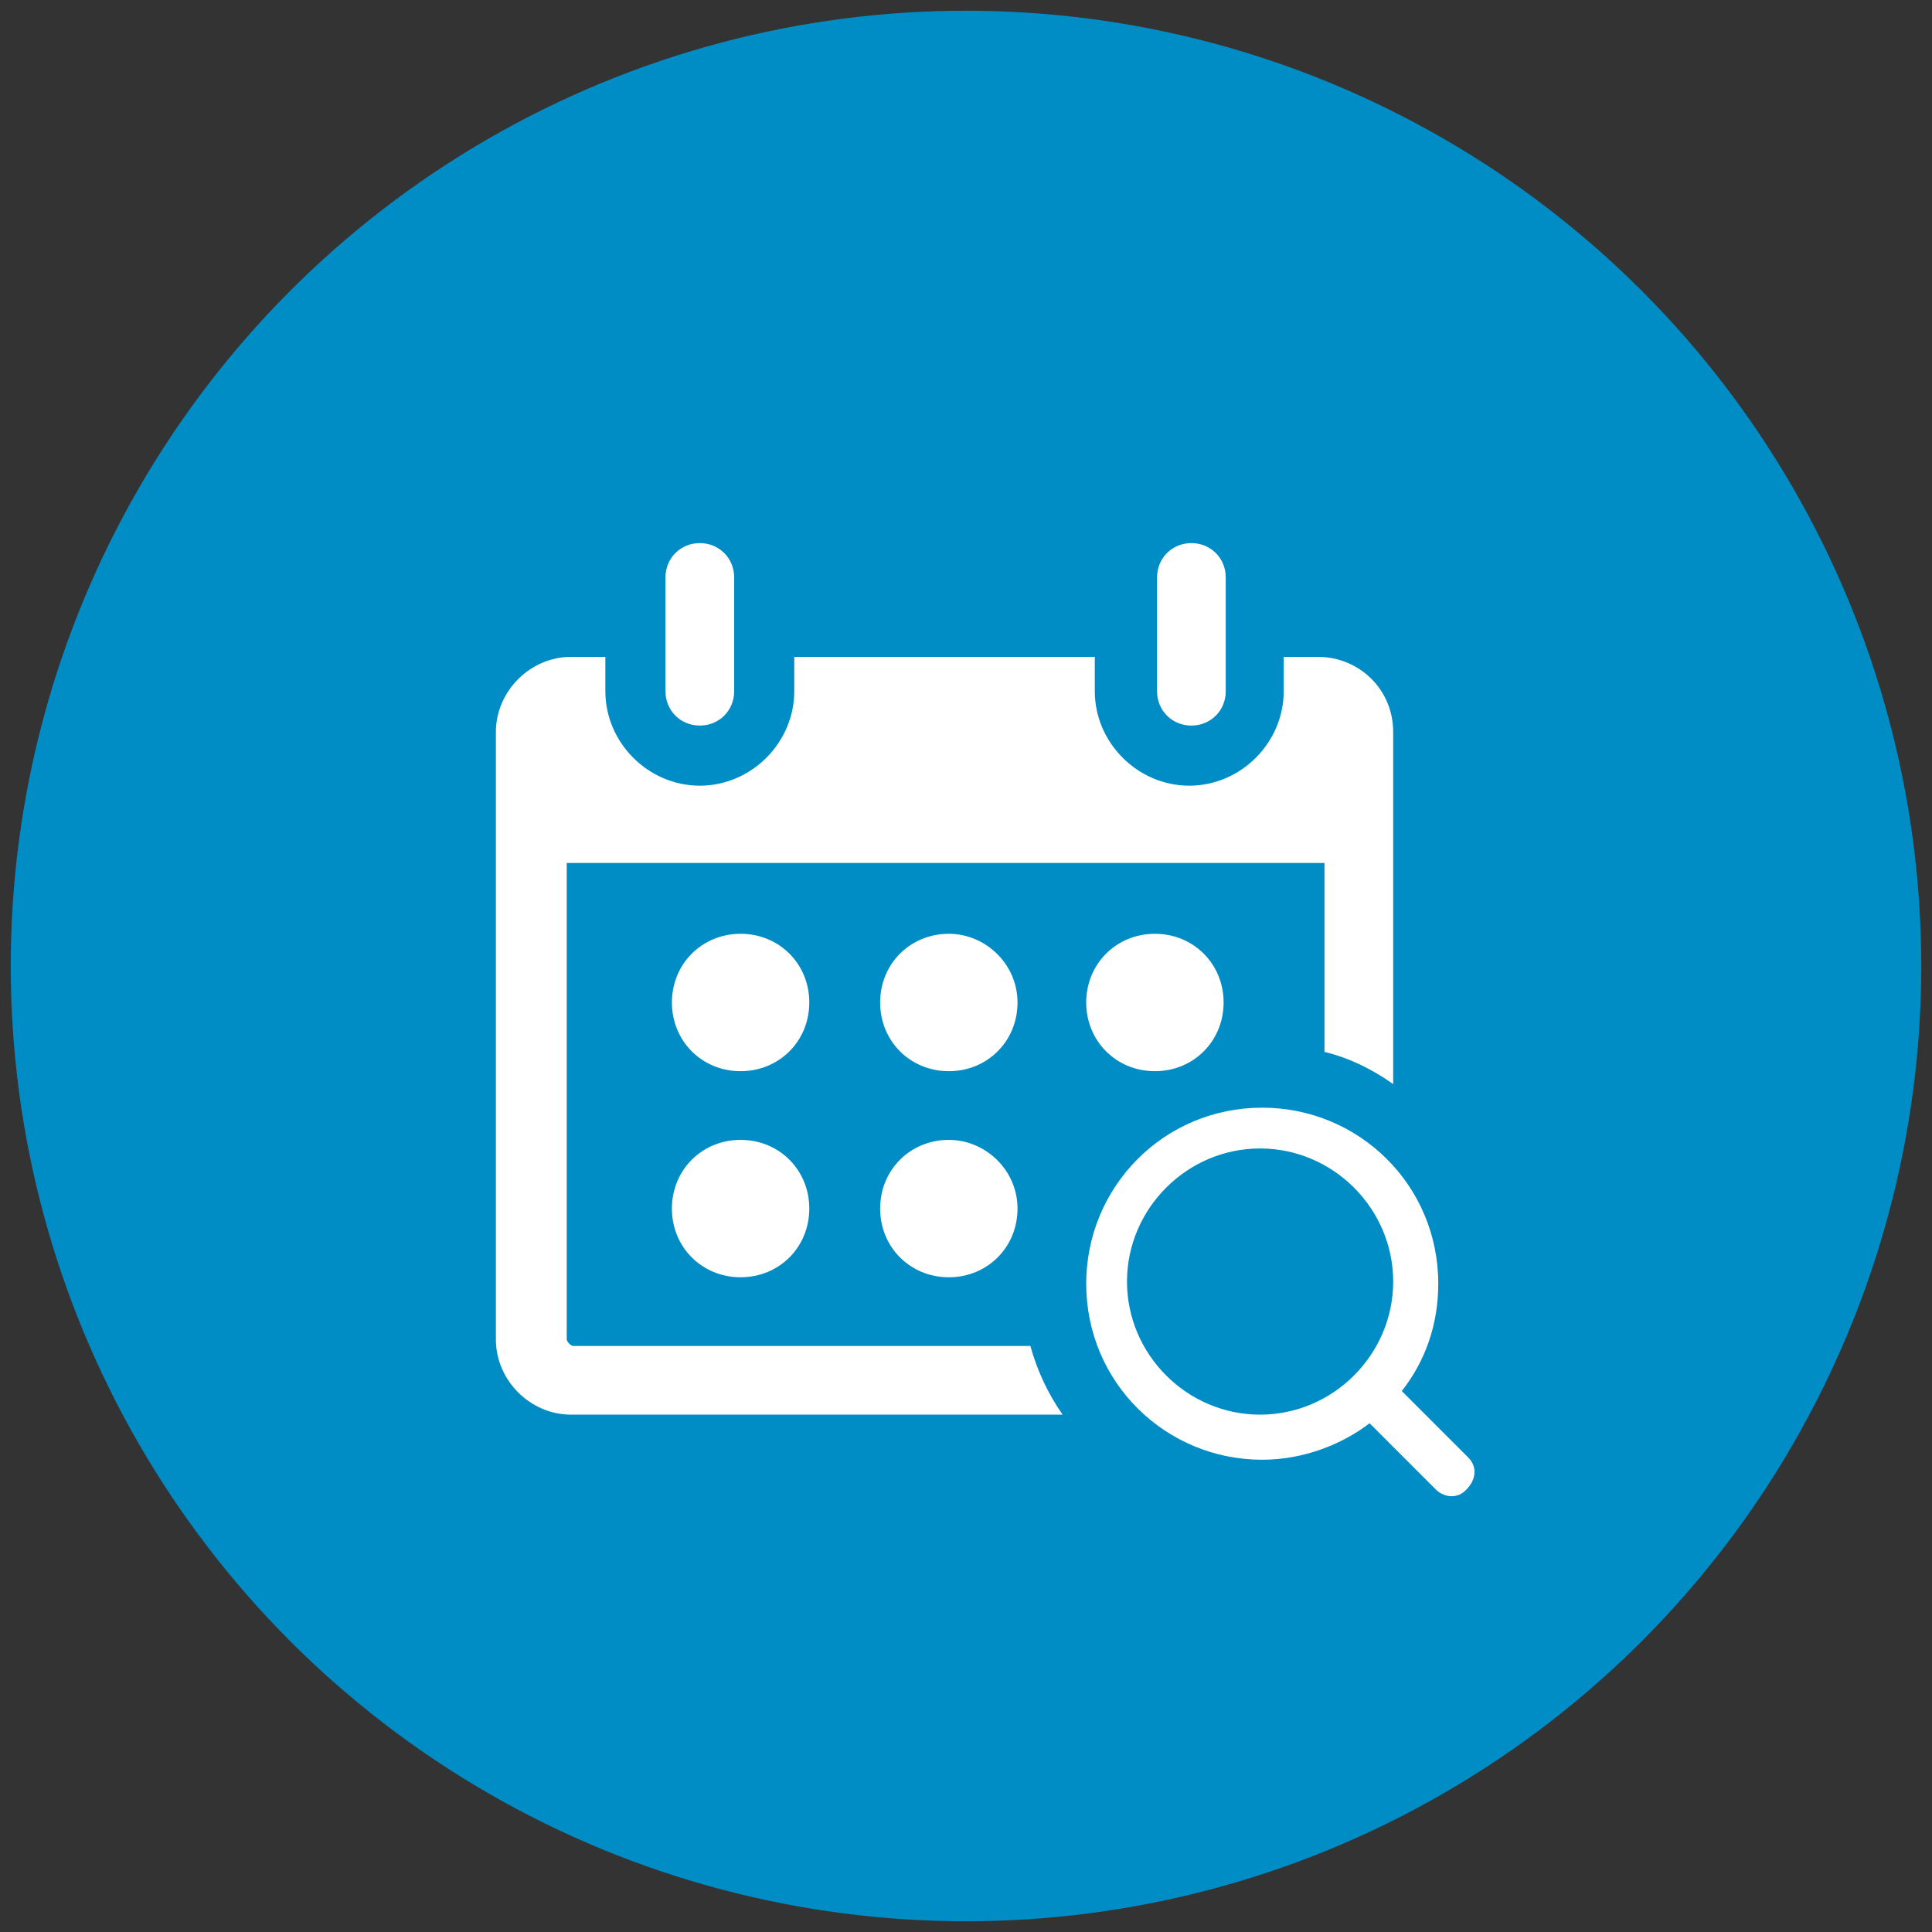 <?xml version="1.0" encoding="utf-8"?>
<!-- Generator: Adobe Illustrator 23.0.0, SVG Export Plug-In . SVG Version: 6.00 Build 0)  -->
<svg version="1.1" id="Capa_1" xmlns="http://www.w3.org/2000/svg" xmlns:xlink="http://www.w3.org/1999/xlink" x="0px" y="0px"
	 viewBox="0 0 90 90" style="enable-background:new 0 0 90 90;" xml:space="preserve">
<rect x="0" y="0" width="90" height="90" fill="#333333" stroke="none"/>
<style type="text/css">
	.st0{fill:#008CC4;}
	.st1{fill:#FFFFFF;}
	.st2{fill:#008CC4;}
</style>
<circle class="st2" cx="45" cy="45" r="44.5"/>
<path class="st1" d="M34.5,53.1c-1.8,0-3.2,1.4-3.2,3.2v0c0,1.8,1.4,3.2,3.2,3.2c1.8,0,3.2-1.4,3.2-3.2v0
	C37.7,54.5,36.3,53.1,34.5,53.1z M44.2,53.1c-1.8,0-3.2,1.4-3.2,3.2v0c0,1.8,1.4,3.2,3.2,3.2c1.8,0,3.2-1.4,3.2-3.2v0
	C47.4,54.5,45.9,53.1,44.2,53.1z M53.8,43.5c-1.8,0-3.2,1.4-3.2,3.2v0c0,1.8,1.4,3.2,3.2,3.2h0c1.8,0,3.2-1.4,3.2-3.2v0
	C57,44.9,55.6,43.5,53.8,43.5L53.8,43.5z M34.5,43.5L34.5,43.5c-1.8,0-3.2,1.4-3.2,3.2s1.4,3.2,3.2,3.2h0c1.8,0,3.2-1.4,3.2-3.2
	S36.3,43.5,34.5,43.5z M44.2,43.5L44.2,43.5c-1.8,0-3.2,1.4-3.2,3.2s1.4,3.2,3.2,3.2h0c1.8,0,3.2-1.4,3.2-3.2S45.9,43.5,44.2,43.5z
	 M55.5,33.8c0.9,0,1.6-0.7,1.6-1.6v-5.3c0-0.9-0.7-1.6-1.6-1.6c-0.9,0-1.6,0.7-1.6,1.6v5.3C53.9,33.1,54.6,33.8,55.5,33.8z
	 M32.6,33.8c0.9,0,1.6-0.7,1.6-1.6v-5.3c0-0.9-0.7-1.6-1.6-1.6c-0.9,0-1.6,0.7-1.6,1.6v5.3C31,33.1,31.7,33.8,32.6,33.8z M26.7,62.7
	c-0.1,0-0.3-0.2-0.3-0.3V40.2h35.3V49c1.2,0.3,2.2,0.8,3.2,1.5V34.1c0-2-1.6-3.5-3.5-3.5h-1.6v1.6c0,2.4-2,4.4-4.4,4.4
	c-2.4,0-4.4-2-4.4-4.4v-1.6H37v1.6c0,2.4-2,4.4-4.4,4.4c-2.4,0-4.4-2-4.4-4.4v-1.6h-1.6c-1.9,0-3.5,1.6-3.5,3.5v28.3
	c0,1.9,1.6,3.5,3.5,3.5h22.9c-0.7-1-1.2-2.1-1.5-3.2H26.7z M68.4,67.9l-3.1-3.1c1.1-1.4,1.7-3.1,1.7-5c0-4.6-3.7-8.2-8.2-8.2
	c-4.6,0-8.2,3.7-8.2,8.2c0,4.6,3.7,8.2,8.2,8.2c1.9,0,3.7-0.7,5-1.7l3.1,3.1c0.2,0.2,0.5,0.3,0.7,0.3c0.3,0,0.5-0.1,0.7-0.3
	C68.8,68.9,68.8,68.3,68.4,67.9z M58.7,65.9c-3.4,0-6.2-2.8-6.2-6.2c0-3.4,2.8-6.2,6.2-6.2c3.4,0,6.2,2.8,6.2,6.2
	C64.9,63.1,62.1,65.9,58.7,65.9z"/>
</svg>
